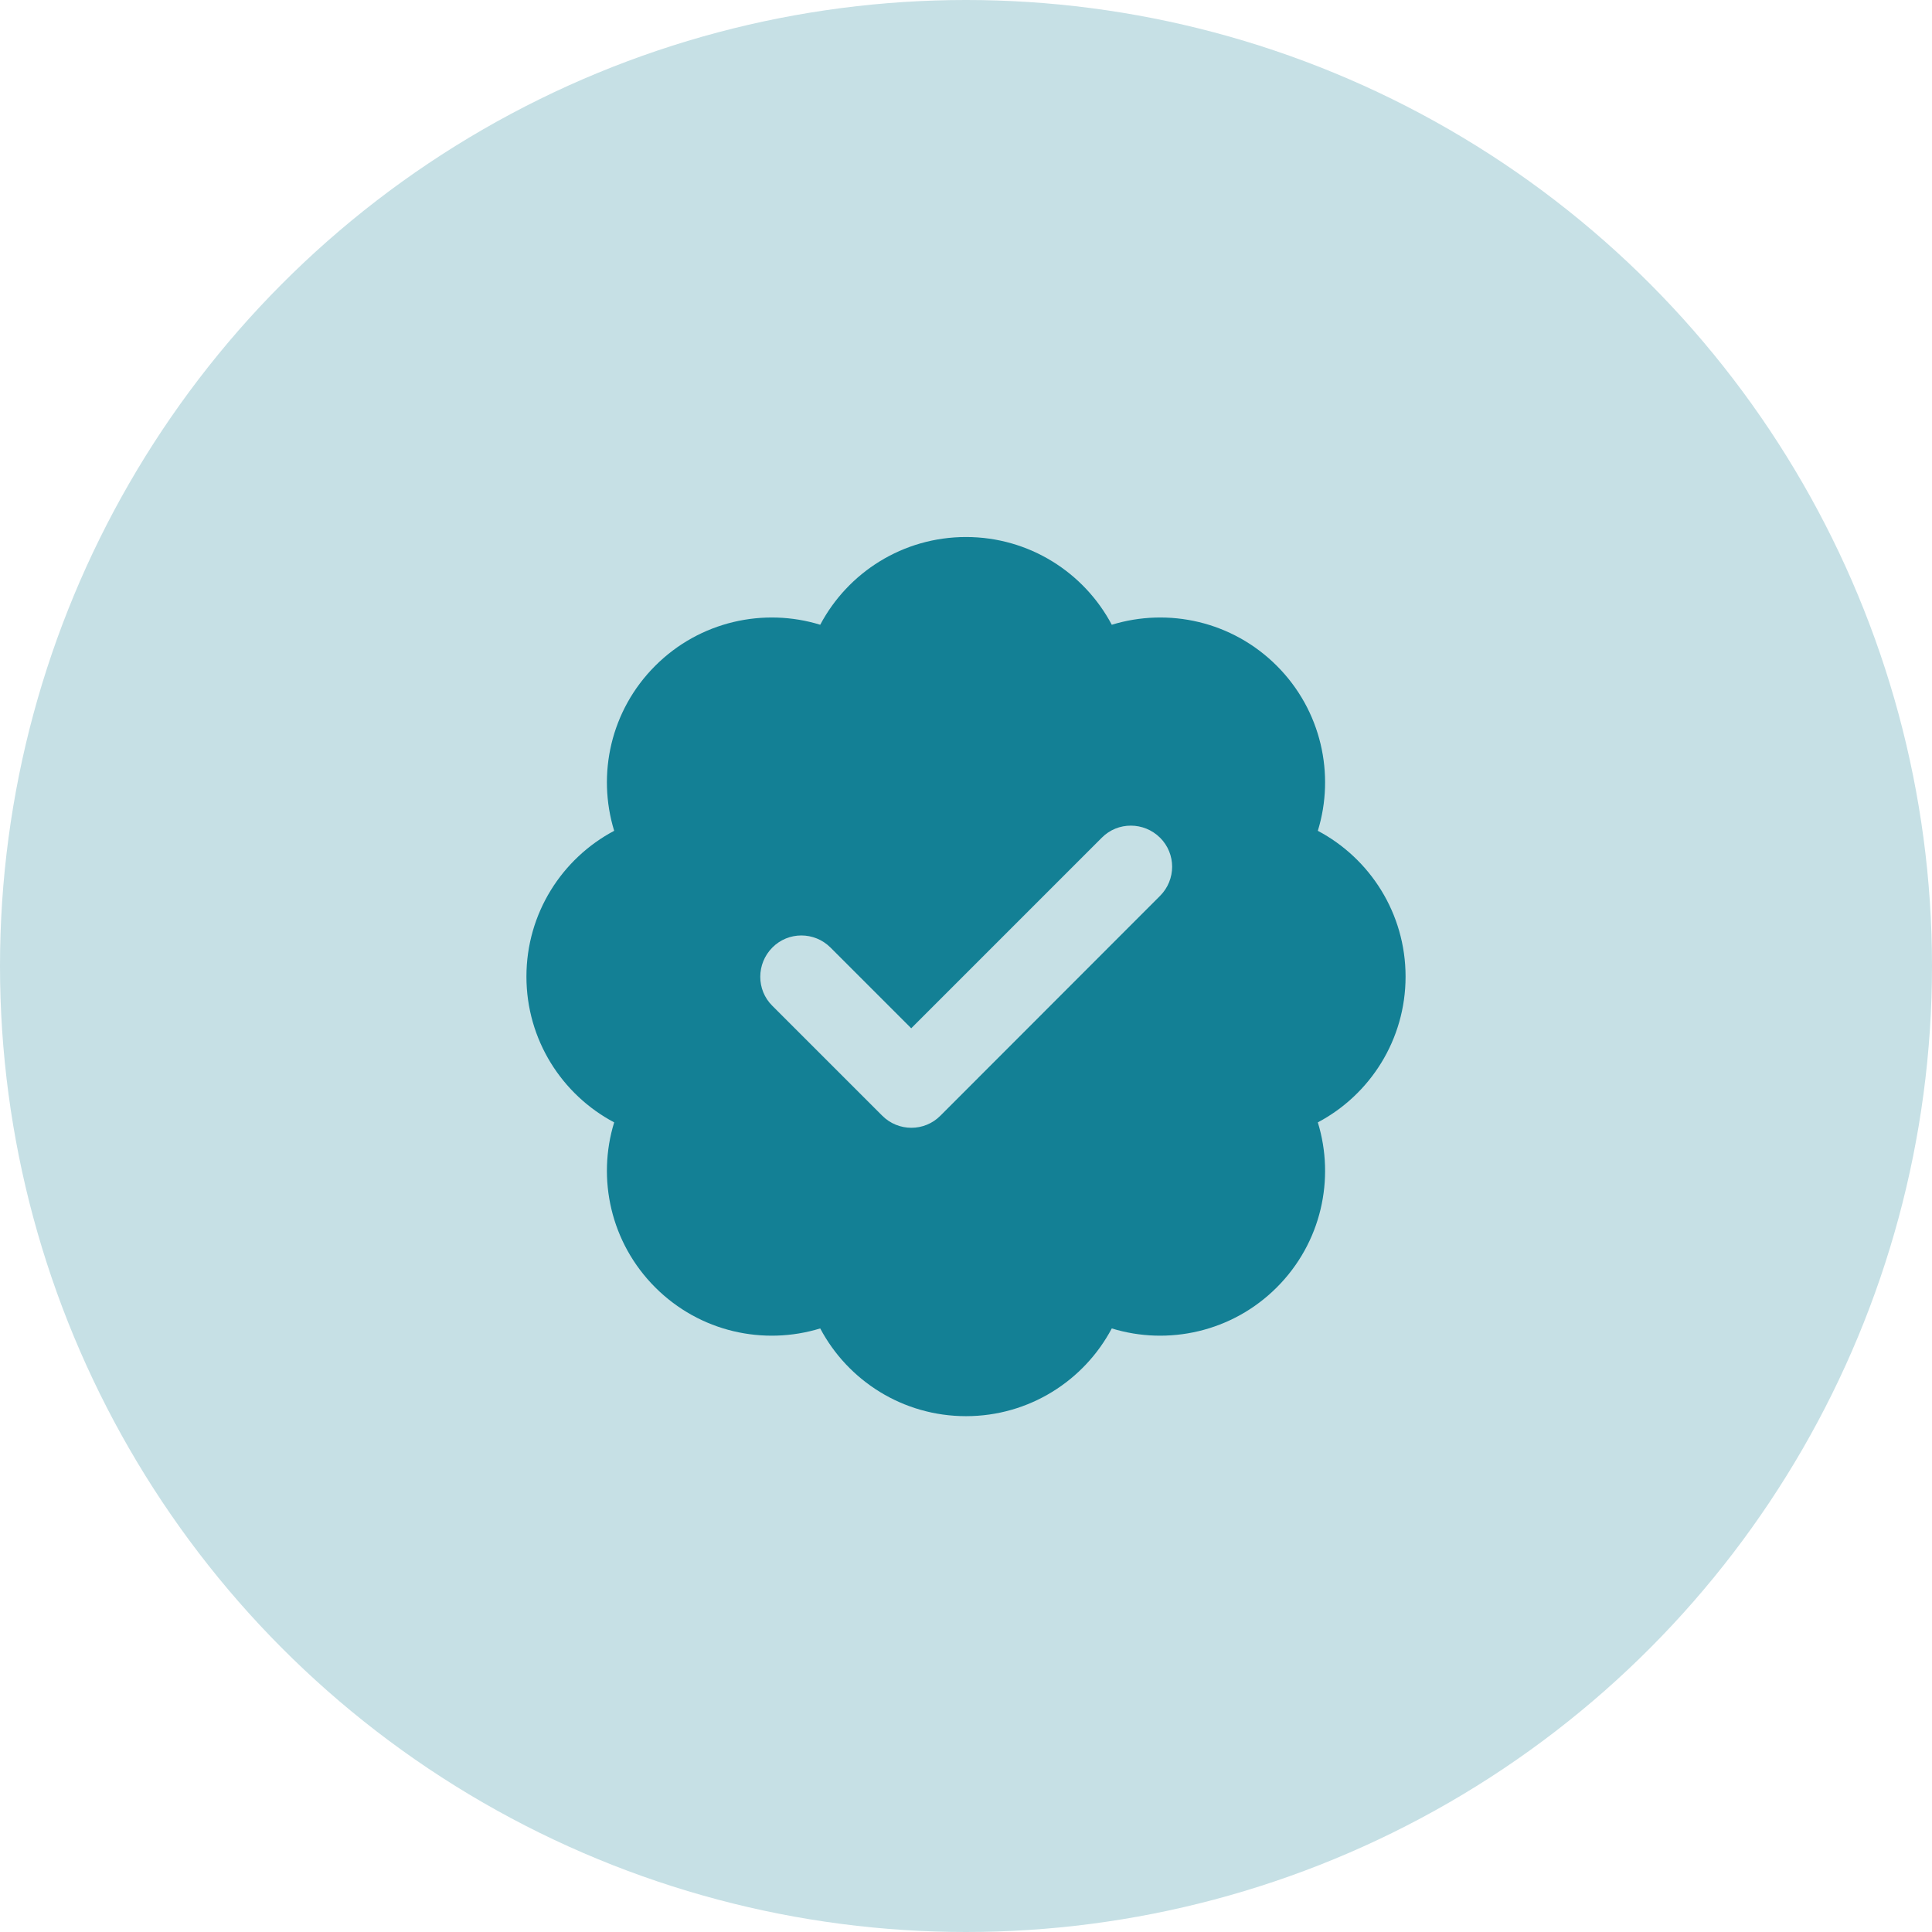 <svg xmlns="http://www.w3.org/2000/svg" width="152" height="152" viewBox="0 0 152 152" fill="none"><circle cx="76" cy="76" r="76" fill="#C6E0E5"></circle><path d="M76 42.25C80.971 42.25 85.294 45.046 87.469 49.153C91.914 47.789 96.939 48.87 100.452 52.382C103.964 55.894 105.045 60.933 103.68 65.364C107.787 67.539 110.583 71.862 110.583 76.833C110.583 81.805 107.787 86.128 103.68 88.303C105.045 92.747 103.964 97.772 100.452 101.285C96.939 104.797 91.9 105.878 87.469 104.514C85.294 108.62 80.971 111.417 76 111.417C71.029 111.417 66.706 108.62 64.531 104.514C60.086 105.878 55.061 104.797 51.549 101.285C48.036 97.772 46.956 92.734 48.32 88.303C44.213 86.128 41.417 81.805 41.417 76.833C41.417 71.862 44.213 67.539 48.32 65.364C46.956 60.92 48.036 55.894 51.549 52.382C55.061 48.87 60.1 47.789 64.531 49.153C66.706 45.046 71.029 42.25 76 42.25ZM91.265 70.484C92.535 69.214 92.535 67.161 91.265 65.904C89.996 64.648 87.942 64.635 86.686 65.904L71.691 80.9L65.341 74.55C64.072 73.28 62.018 73.28 60.762 74.55C59.505 75.82 59.492 77.874 60.762 79.13L69.408 87.776C70.677 89.046 72.731 89.046 73.987 87.776L91.265 70.484Z" fill="#138095"></path></svg>